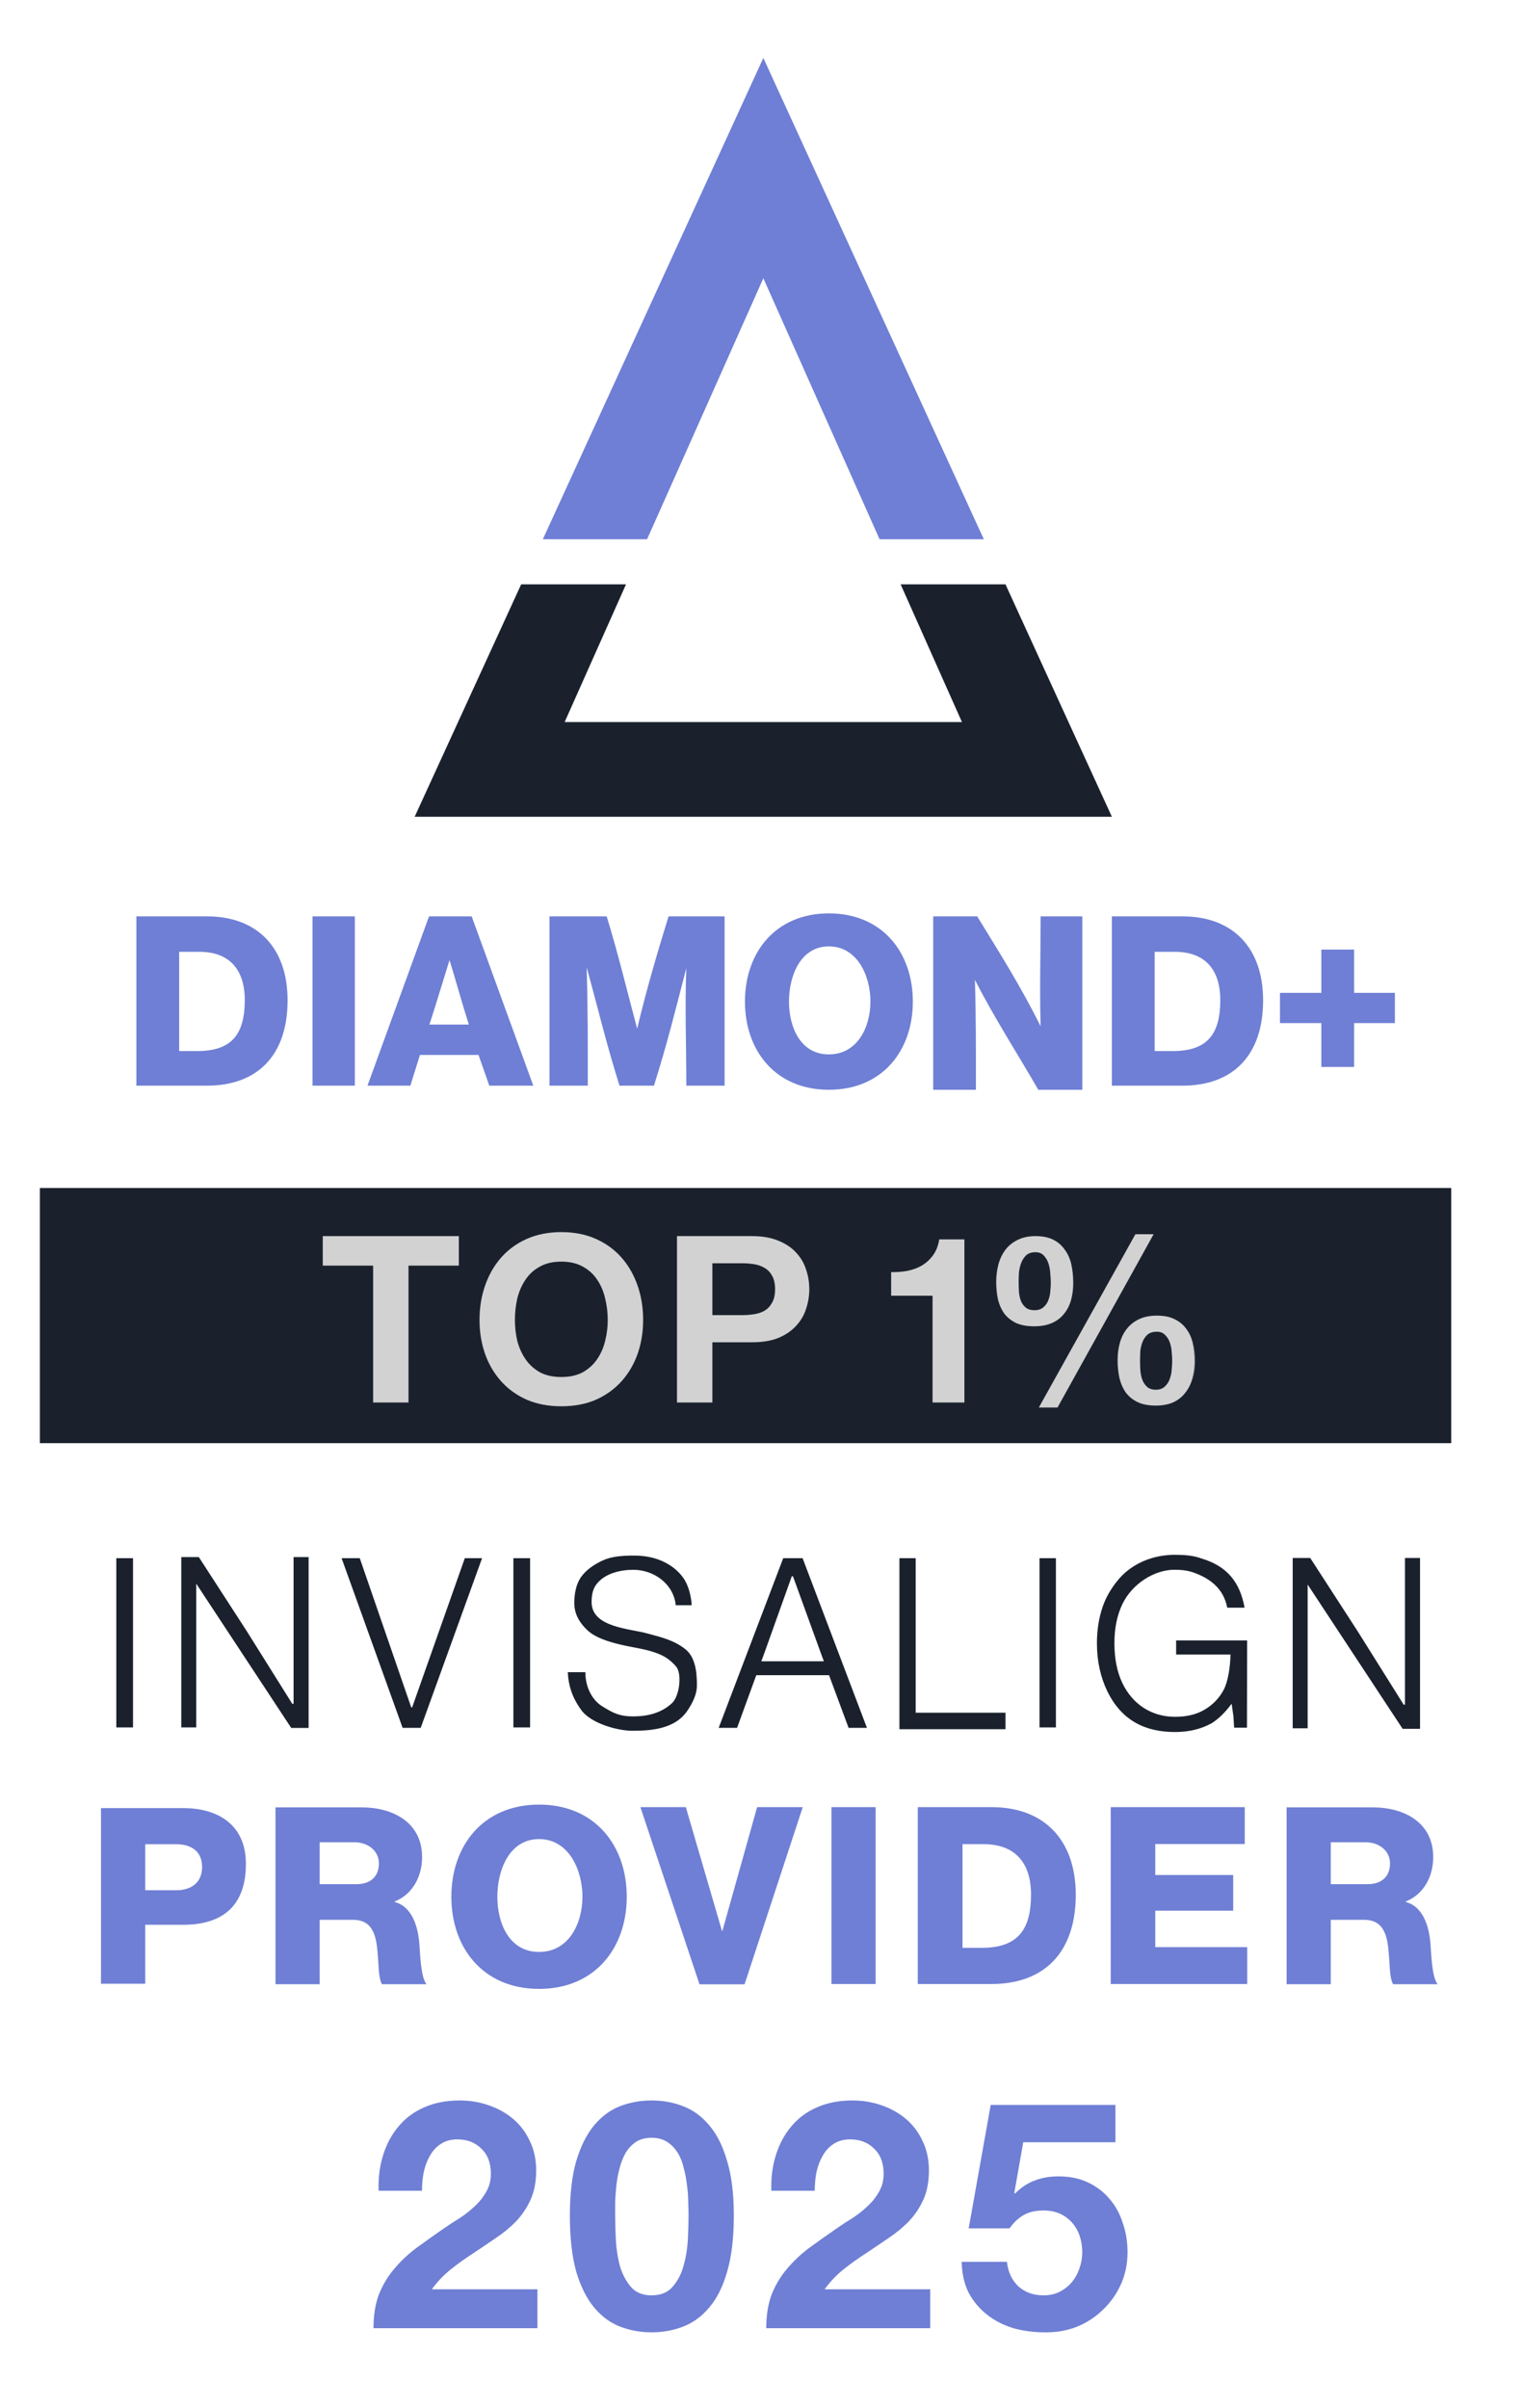 <svg width="191" height="302" viewBox="0 0 191 302" fill="none" xmlns="http://www.w3.org/2000/svg">
<g clip-path="url(#clip0_75_2)">
<path d="M98.946 125.617C98.946 128.799 100.364 132.241 103.952 132.241C107.541 132.241 109.162 128.799 109.162 125.617C109.162 122.435 107.541 118.695 103.952 118.695C100.364 118.695 98.946 122.435 98.946 125.617ZM93.426 125.617C93.426 119.461 97.254 114.555 103.952 114.555C110.651 114.555 114.479 119.461 114.479 125.617C114.479 131.772 110.651 136.679 103.952 136.679C97.254 136.679 93.426 131.772 93.426 125.617Z" fill="#6F7FD5"/>
<path d="M39.195 136.163V114.931H44.5V136.163H39.195Z" fill="#6F7FD5"/>
<path d="M22.47 119.377V131.821H25.011C29.081 131.732 30.697 129.681 30.697 125.428C30.697 121.533 28.705 119.377 25.011 119.377H22.47ZM17.102 136.163V114.931H25.963C32.285 114.931 36.066 118.886 36.066 125.458C36.066 132.416 32.227 136.163 25.963 136.163H17.102Z" fill="#6F7FD5"/>
<path d="M144.81 119.377V131.821H147.35C151.42 131.732 153.037 129.681 153.037 125.428C153.037 121.533 151.045 119.377 147.35 119.377H144.81ZM139.441 136.163V114.931H148.303C154.624 114.931 158.406 118.886 158.406 125.458C158.406 132.416 154.567 136.163 148.303 136.163H139.441Z" fill="#6F7FD5"/>
<path d="M66.88 136.163H61.364L60.009 132.308H52.667L51.462 136.163H46.086L53.804 114.931H59.153L66.88 136.163ZM53.858 128.5H58.801C57.939 125.83 57.207 123.088 56.373 120.42C55.537 123.096 54.722 125.824 53.858 128.5Z" fill="#6F7FD5"/>
<path d="M130.505 114.931H135.733V136.679H130.212C127.574 132.1 124.66 127.605 122.265 122.893C122.407 127.725 122.387 131.845 122.387 136.679H117.031V114.931H122.552C125.491 119.727 127.986 123.669 130.505 128.707C130.365 123.855 130.505 119.785 130.505 114.931Z" fill="#6F7FD5"/>
<path d="M83.842 114.931H90.873V136.163H86.072C86.072 131.225 85.877 126.126 86.072 121.425C84.624 126.986 83.736 130.685 82.012 136.163H77.694C75.972 130.688 75.108 126.86 73.572 121.328C73.735 126.815 73.715 130.675 73.715 136.163H68.914V114.931H76.084C77.556 119.72 78.61 124.178 79.907 129.017C81.084 124.07 82.374 119.715 83.842 114.931Z" fill="#6F7FD5"/>
<path fill-rule="evenodd" clip-rule="evenodd" d="M169.817 119.095H165.71V124.524H160.523V128.318H165.71V133.817H169.817V128.318H174.933V124.524H169.817V119.095Z" fill="#6F7FD5"/>
<path d="M139.441 102.435H52.004L57.444 90.561L65.36 73.288H78.508L70.813 90.561H120.638L112.949 73.288H126.098L134.001 90.561L139.441 102.435Z" fill="#1A212D"/>
<path d="M123.384 67.635H110.308L109.347 65.473L95.731 34.898L82.115 65.473L81.147 67.635H68.078L69.066 65.473L95.731 7.266L122.389 65.473L123.384 67.635Z" fill="#6F7FD5"/>
<path d="M16.683 195.427V216.651H14.586V195.427H16.683Z" fill="#1A212D"/>
<path d="M38.704 195.289V216.717H36.521L24.61 198.622V216.651H22.734V195.289H24.934L30.916 204.53L36.65 213.684H36.816V195.289H38.704Z" fill="#1A212D"/>
<path d="M45.118 195.427L51.571 214.132H51.69L58.291 195.427H60.457L52.761 216.704H50.491L42.84 195.427H45.118Z" fill="#1A212D"/>
<path d="M66.479 195.427V216.651H64.383V195.427H66.479Z" fill="#1A212D"/>
<path d="M84.746 201.331C84.474 198.652 82.016 196.885 79.437 196.885C77.767 196.885 75.791 197.335 74.75 198.767C74.309 199.377 74.193 200.157 74.193 200.937C74.193 204.117 78.986 204.251 81.163 204.863C82.854 205.32 84.46 205.685 85.884 206.788C87.251 207.817 87.4 209.824 87.4 211.372C87.4 212.535 86.842 213.592 86.227 214.521C84.701 216.824 81.775 217.072 79.296 217.072C77.414 217.072 74.116 216.142 72.913 214.494C72.276 213.622 71.3 212.089 71.211 209.723H73.411C73.411 211.833 74.442 213.315 75.459 213.957C76.88 214.853 77.699 215.269 79.41 215.269C81.245 215.269 82.942 214.835 84.257 213.624C85.246 212.713 85.521 209.96 84.833 209.075C84.442 208.571 83.75 207.97 83.048 207.63C81.496 206.87 79.791 206.718 77.98 206.304C76.233 205.905 74.635 205.369 73.672 204.469C72.71 203.568 72.02 202.454 72.02 201.057C72.02 199.887 72.251 198.649 72.889 197.763C73.533 196.869 74.535 196.188 75.629 195.692C76.729 195.189 78.124 195.098 79.491 195.098C80.874 195.098 82.097 195.346 83.161 195.842C84.225 196.339 85.068 197.023 85.691 197.895C86.32 198.76 86.701 200.224 86.744 201.331H84.746Z" fill="#1A212D"/>
<path d="M92.435 216.708H90.129L98.223 195.427H100.655L108.724 216.708H106.422L102.895 207.204L99.442 197.685H99.303L95.902 207.204L92.435 216.708ZM93.837 208.357H105.016V210.098H93.837V208.357Z" fill="#1A212D"/>
<path d="M112.797 216.877V195.427H114.836V214.808H126.1V216.877H112.797Z" fill="#1A212D"/>
<path d="M132.423 195.427V216.651H130.367V195.427H132.423Z" fill="#1A212D"/>
<path fill-rule="evenodd" clip-rule="evenodd" d="M153.907 201.636H156.084C155.507 198.456 153.907 196.417 150.658 195.458C149.656 195.085 148.542 195 147.332 195C144.713 195 142.097 195.998 140.363 197.985C139.52 198.958 138.739 200.172 138.278 201.54C137.817 202.909 137.566 204.4 137.566 206.1C137.566 208.357 138.033 210.364 138.832 212.035C140.659 215.856 143.695 217.229 147.362 217.229C149.091 217.229 150.621 216.862 151.953 216.129C152.977 215.483 153.776 214.595 154.46 213.681L154.68 215.221L154.772 216.688H156.382C156.382 213.032 156.403 209.402 156.403 205.745H147.497V207.505H154.316C154.291 208.99 154.02 210.895 153.456 211.947C152.872 213.048 152.014 213.886 150.97 214.479C149.926 215.071 148.723 215.321 147.362 215.321C144.41 215.321 142.029 213.743 140.76 211.095C140.097 209.713 139.761 208.039 139.761 206.1C139.761 204.153 140.102 202.574 140.757 201.192C141.998 198.602 144.797 196.878 147.27 196.878C148.185 196.878 148.965 196.966 149.706 197.234C151.823 197.991 153.458 199.282 153.907 201.636Z" fill="#1A212D"/>
<path d="M178.087 195.401V216.829H175.904L163.993 198.734V216.763H162.117V195.401H164.317L170.298 204.642L176.033 213.796H176.199V195.401H178.087Z" fill="#1A212D"/>
<path d="M18.216 231.305V237.074H22.132C23.928 237.074 25.345 236.145 25.345 234.166C25.345 232.096 23.867 231.305 22.132 231.305H18.216ZM12.664 248.801V226.769H22.984C27.033 226.769 30.839 228.626 30.839 233.77C30.839 239.159 27.764 241.405 22.984 241.405H18.216V248.801H12.664Z" fill="#6F7FD5"/>
<path d="M40.09 231.057V236.31H44.735C46.403 236.31 47.519 235.409 47.519 233.7C47.519 232.053 46.045 231.057 44.497 231.057H40.09ZM34.551 248.861V226.679H45.39C49.112 226.679 52.935 228.45 52.935 232.923C52.935 235.315 51.763 237.583 49.499 238.484V238.547C51.733 239.137 52.447 241.747 52.596 243.859C52.686 244.822 52.745 247.991 53.49 248.861H47.906C47.429 248.084 47.475 245.972 47.385 245.319C47.236 243.083 46.909 240.783 44.288 240.783H40.09V248.861H34.551Z" fill="#6F7FD5"/>
<path d="M62.373 237.889C62.373 241.213 63.854 244.81 67.603 244.81C71.352 244.81 73.046 241.213 73.046 237.889C73.046 234.565 71.352 230.658 67.603 230.658C63.854 230.658 62.373 234.565 62.373 237.889ZM56.605 237.889C56.605 231.458 60.605 226.332 67.603 226.332C74.602 226.332 78.601 231.458 78.601 237.889C78.601 244.32 74.602 249.446 67.603 249.446C60.605 249.446 56.605 244.32 56.605 237.889Z" fill="#6F7FD5"/>
<path d="M100.673 226.65L93.377 248.871H87.726L80.312 226.65H86.01L90.538 242.158H90.601L94.95 226.65H100.673Z" fill="#6F7FD5"/>
<path d="M104.273 248.833V226.65H109.816V248.833H104.273Z" fill="#6F7FD5"/>
<path d="M120.707 231.295V244.296H123.361C127.613 244.203 129.301 242.06 129.301 237.617C129.301 233.547 127.221 231.295 123.361 231.295H120.707ZM115.098 248.833V226.65H124.356C130.96 226.65 134.911 230.782 134.911 237.648C134.911 244.918 130.9 248.833 124.356 248.833H115.098Z" fill="#6F7FD5"/>
<path d="M139.297 248.833V226.65H156.105V231.28H144.883V235.163H154.655V239.637H144.883V244.208H156.415V248.833H139.297Z" fill="#6F7FD5"/>
<path d="M166.894 231.057V236.31H171.54C173.207 236.31 174.323 235.409 174.323 233.7C174.323 232.053 172.85 231.057 171.302 231.057H166.894ZM161.355 248.861V226.679H172.195C175.917 226.679 179.74 228.45 179.74 232.923C179.74 235.315 178.568 237.583 176.304 238.484V238.547C178.538 239.137 179.252 241.747 179.401 243.859C179.49 244.822 179.55 247.991 180.295 248.861H174.71C174.234 248.084 174.279 245.972 174.19 245.319C174.041 243.083 173.714 240.783 171.093 240.783H166.894V248.861H161.355Z" fill="#6F7FD5"/>
<path d="M47.48 274.759C47.426 273.159 47.613 271.679 48.04 270.319C48.467 268.932 49.107 267.732 49.96 266.719C50.813 265.679 51.88 264.879 53.16 264.319C54.467 263.732 55.96 263.438 57.641 263.438C58.921 263.438 60.134 263.638 61.281 264.039C62.454 264.439 63.481 265.012 64.361 265.759C65.241 266.505 65.934 267.425 66.441 268.519C66.974 269.612 67.241 270.839 67.241 272.199C67.241 273.612 67.014 274.826 66.561 275.839C66.108 276.853 65.508 277.759 64.761 278.559C64.014 279.333 63.161 280.039 62.201 280.679C61.267 281.32 60.321 281.96 59.361 282.6C58.401 283.213 57.467 283.88 56.56 284.6C55.654 285.32 54.854 286.16 54.16 287.12H67.401V292H46.84C46.84 290.373 47.066 288.96 47.52 287.76C48 286.56 48.64 285.493 49.44 284.56C50.24 283.6 51.173 282.72 52.24 281.92C53.334 281.12 54.48 280.306 55.68 279.479C56.294 279.053 56.947 278.626 57.641 278.199C58.334 277.746 58.961 277.253 59.521 276.719C60.107 276.186 60.587 275.586 60.961 274.919C61.361 274.252 61.561 273.492 61.561 272.639C61.561 271.279 61.161 270.226 60.361 269.479C59.587 268.705 58.587 268.319 57.361 268.319C56.534 268.319 55.827 268.519 55.24 268.919C54.68 269.292 54.227 269.799 53.88 270.439C53.534 271.052 53.28 271.746 53.12 272.519C52.987 273.266 52.92 274.012 52.92 274.759H47.48Z" fill="#6F7FD5"/>
<path d="M77.148 277.879C77.148 278.679 77.175 279.653 77.228 280.799C77.281 281.92 77.442 283.013 77.708 284.08C78.002 285.12 78.455 286.013 79.068 286.76C79.682 287.507 80.562 287.88 81.709 287.88C82.882 287.88 83.775 287.507 84.389 286.76C85.029 286.013 85.482 285.12 85.749 284.08C86.042 283.013 86.215 281.92 86.269 280.799C86.322 279.653 86.349 278.679 86.349 277.879C86.349 277.399 86.335 276.826 86.309 276.159C86.309 275.466 86.255 274.759 86.149 274.039C86.069 273.319 85.935 272.612 85.749 271.919C85.589 271.199 85.335 270.559 84.989 269.999C84.642 269.439 84.202 268.985 83.669 268.639C83.135 268.292 82.482 268.119 81.709 268.119C80.935 268.119 80.282 268.292 79.748 268.639C79.242 268.985 78.815 269.439 78.468 269.999C78.148 270.559 77.895 271.199 77.708 271.919C77.522 272.612 77.388 273.319 77.308 274.039C77.228 274.759 77.175 275.466 77.148 276.159C77.148 276.826 77.148 277.399 77.148 277.879ZM71.468 277.879C71.468 275.159 71.734 272.879 72.268 271.039C72.828 269.172 73.575 267.679 74.508 266.559C75.441 265.439 76.522 264.639 77.748 264.159C79.002 263.678 80.322 263.438 81.709 263.438C83.122 263.438 84.442 263.678 85.669 264.159C86.922 264.639 88.016 265.439 88.949 266.559C89.909 267.679 90.656 269.172 91.189 271.039C91.749 272.879 92.029 275.159 92.029 277.879C92.029 280.679 91.749 283.026 91.189 284.92C90.656 286.787 89.909 288.28 88.949 289.4C88.016 290.52 86.922 291.32 85.669 291.8C84.442 292.28 83.122 292.52 81.709 292.52C80.322 292.52 79.002 292.28 77.748 291.8C76.522 291.32 75.441 290.52 74.508 289.4C73.575 288.28 72.828 286.787 72.268 284.92C71.734 283.026 71.468 280.679 71.468 277.879Z" fill="#6F7FD5"/>
<path d="M96.736 274.759C96.683 273.159 96.869 271.679 97.296 270.319C97.723 268.932 98.363 267.732 99.216 266.719C100.069 265.679 101.136 264.879 102.416 264.319C103.723 263.732 105.216 263.438 106.897 263.438C108.177 263.438 109.39 263.638 110.537 264.039C111.71 264.439 112.737 265.012 113.617 265.759C114.497 266.505 115.19 267.425 115.697 268.519C116.23 269.612 116.497 270.839 116.497 272.199C116.497 273.612 116.27 274.826 115.817 275.839C115.364 276.853 114.764 277.759 114.017 278.559C113.27 279.333 112.417 280.039 111.457 280.679C110.523 281.32 109.577 281.96 108.617 282.6C107.657 283.213 106.723 283.88 105.816 284.6C104.91 285.32 104.11 286.16 103.416 287.12H116.657V292H96.096C96.096 290.373 96.323 288.96 96.776 287.76C97.256 286.56 97.896 285.493 98.696 284.56C99.496 283.6 100.429 282.72 101.496 281.92C102.59 281.12 103.736 280.306 104.936 279.479C105.55 279.053 106.203 278.626 106.897 278.199C107.59 277.746 108.217 277.253 108.777 276.719C109.363 276.186 109.843 275.586 110.217 274.919C110.617 274.252 110.817 273.492 110.817 272.639C110.817 271.279 110.417 270.226 109.617 269.479C108.843 268.705 107.843 268.319 106.616 268.319C105.79 268.319 105.083 268.519 104.496 268.919C103.936 269.292 103.483 269.799 103.136 270.439C102.79 271.052 102.536 271.746 102.376 272.519C102.243 273.266 102.176 274.012 102.176 274.759H96.736Z" fill="#6F7FD5"/>
<path d="M139.885 268.679H128.324L127.204 275.039L127.284 275.119C128.058 274.346 128.884 273.799 129.764 273.479C130.644 273.132 131.645 272.959 132.765 272.959C134.151 272.959 135.378 273.212 136.445 273.719C137.512 274.226 138.405 274.906 139.125 275.759C139.872 276.613 140.432 277.626 140.805 278.799C141.205 279.946 141.405 281.173 141.405 282.48C141.405 283.92 141.125 285.266 140.565 286.52C140.005 287.747 139.245 288.813 138.285 289.72C137.352 290.627 136.258 291.333 135.005 291.84C133.751 292.32 132.418 292.547 131.004 292.52C129.644 292.52 128.338 292.347 127.084 292C125.858 291.627 124.764 291.067 123.804 290.32C122.844 289.573 122.071 288.653 121.484 287.56C120.924 286.44 120.631 285.146 120.604 283.68H126.284C126.418 284.96 126.898 285.986 127.724 286.76C128.551 287.507 129.604 287.88 130.884 287.88C131.631 287.88 132.298 287.733 132.885 287.44C133.498 287.12 134.005 286.72 134.405 286.24C134.831 285.733 135.151 285.16 135.365 284.52C135.605 283.853 135.725 283.173 135.725 282.48C135.725 281.76 135.618 281.08 135.405 280.439C135.191 279.799 134.871 279.239 134.445 278.759C134.018 278.279 133.511 277.906 132.925 277.639C132.338 277.373 131.658 277.239 130.884 277.239C129.871 277.239 129.044 277.426 128.404 277.799C127.764 278.146 127.164 278.706 126.604 279.479H121.484L124.244 263.999H139.885V268.679Z" fill="#6F7FD5"/>
<path d="M182 149H5V181H182V149Z" fill="#1A212D"/>
<path d="M46.696 158.83H40.383V154.935H57.642V158.83H51.328V176H46.696V158.83Z" fill="#D2D2D2"/>
<path d="M64.673 165.556C64.673 166.441 64.772 167.307 64.968 168.152C65.185 168.979 65.519 169.726 65.972 170.395C66.424 171.063 67.014 171.604 67.742 172.017C68.469 172.411 69.355 172.607 70.397 172.607C71.439 172.607 72.324 172.411 73.052 172.017C73.78 171.604 74.37 171.063 74.822 170.395C75.275 169.726 75.599 168.979 75.796 168.152C76.012 167.307 76.121 166.441 76.121 165.556C76.121 164.632 76.012 163.737 75.796 162.871C75.599 162.006 75.275 161.239 74.822 160.57C74.37 159.882 73.78 159.341 73.052 158.948C72.324 158.534 71.439 158.328 70.397 158.328C69.355 158.328 68.469 158.534 67.742 158.948C67.014 159.341 66.424 159.882 65.972 160.57C65.519 161.239 65.185 162.006 64.968 162.871C64.772 163.737 64.673 164.632 64.673 165.556ZM60.041 165.556C60.041 163.983 60.277 162.527 60.749 161.19C61.221 159.833 61.9 158.653 62.785 157.649C63.67 156.646 64.752 155.86 66.031 155.289C67.329 154.719 68.784 154.434 70.397 154.434C72.029 154.434 73.485 154.719 74.763 155.289C76.042 155.86 77.124 156.646 78.009 157.649C78.894 158.653 79.572 159.833 80.044 161.19C80.516 162.527 80.752 163.983 80.752 165.556C80.752 167.09 80.516 168.526 80.044 169.864C79.572 171.181 78.894 172.332 78.009 173.315C77.124 174.299 76.042 175.076 74.763 175.646C73.485 176.197 72.029 176.472 70.397 176.472C68.784 176.472 67.329 176.197 66.031 175.646C64.752 175.076 63.67 174.299 62.785 173.315C61.9 172.332 61.221 171.181 60.749 169.864C60.277 168.526 60.041 167.09 60.041 165.556Z" fill="#D2D2D2"/>
<path d="M89.436 164.848H93.035C93.566 164.848 94.078 164.809 94.569 164.73C95.061 164.651 95.494 164.504 95.867 164.288C96.241 164.052 96.536 163.727 96.752 163.314C96.988 162.901 97.106 162.36 97.106 161.691C97.106 161.023 96.988 160.482 96.752 160.069C96.536 159.656 96.241 159.341 95.867 159.125C95.494 158.889 95.061 158.731 94.569 158.653C94.078 158.574 93.566 158.534 93.035 158.534H89.436V164.848ZM84.804 154.935H94.304C95.621 154.935 96.743 155.132 97.667 155.525C98.591 155.899 99.339 156.4 99.909 157.03C100.499 157.659 100.922 158.377 101.178 159.184C101.453 159.99 101.591 160.826 101.591 161.691C101.591 162.537 101.453 163.373 101.178 164.199C100.922 165.005 100.499 165.723 99.909 166.353C99.339 166.982 98.591 167.494 97.667 167.887C96.743 168.261 95.621 168.447 94.304 168.447H89.436V176H84.804V154.935Z" fill="#D2D2D2"/>
<path d="M121.042 176H116.853V162.606H111.661V159.449C112.388 159.469 113.087 159.42 113.755 159.302C114.444 159.164 115.053 158.938 115.584 158.623C116.135 158.289 116.597 157.856 116.971 157.325C117.345 156.794 117.591 156.135 117.709 155.348H121.042V176Z" fill="#D2D2D2"/>
<path d="M143.071 170.631C143.071 170.945 143.081 171.309 143.101 171.722C143.12 172.135 143.189 172.529 143.307 172.902C143.425 173.256 143.612 173.561 143.868 173.817C144.123 174.073 144.487 174.201 144.959 174.201C145.412 174.201 145.766 174.073 146.021 173.817C146.297 173.561 146.494 173.256 146.612 172.902C146.749 172.529 146.828 172.145 146.848 171.752C146.887 171.339 146.907 170.975 146.907 170.66C146.907 170.365 146.887 170.021 146.848 169.628C146.828 169.215 146.759 168.831 146.641 168.477C146.523 168.103 146.336 167.789 146.08 167.533C145.844 167.258 145.51 167.12 145.077 167.12C144.605 167.12 144.232 167.238 143.956 167.474C143.701 167.71 143.504 168.005 143.366 168.359C143.229 168.713 143.14 169.097 143.101 169.51C143.081 169.923 143.071 170.296 143.071 170.631ZM140.062 170.601C140.062 169.795 140.16 169.047 140.357 168.359C140.554 167.671 140.858 167.071 141.272 166.559C141.685 166.048 142.206 165.645 142.835 165.35C143.465 165.055 144.212 164.907 145.077 164.907C146.002 164.907 146.769 165.064 147.379 165.379C147.988 165.674 148.48 166.087 148.854 166.618C149.247 167.13 149.522 167.739 149.68 168.447C149.837 169.156 149.916 169.913 149.916 170.719C149.916 171.526 149.818 172.273 149.621 172.961C149.424 173.65 149.119 174.25 148.706 174.761C148.313 175.272 147.801 175.676 147.172 175.971C146.543 176.246 145.795 176.384 144.93 176.384C144.025 176.384 143.258 176.236 142.629 175.941C142.019 175.646 141.517 175.243 141.124 174.732C140.75 174.201 140.475 173.581 140.298 172.873C140.141 172.165 140.062 171.408 140.062 170.601ZM142.334 154.699H144.841L132.686 176.62H130.119L142.334 154.699ZM127.848 160.836C127.848 161.15 127.858 161.504 127.877 161.898C127.897 162.291 127.966 162.665 128.084 163.019C128.202 163.353 128.389 163.638 128.644 163.875C128.9 164.111 129.264 164.229 129.736 164.229C130.188 164.229 130.542 164.111 130.798 163.875C131.073 163.638 131.27 163.353 131.388 163.019C131.526 162.665 131.604 162.301 131.624 161.927C131.663 161.534 131.683 161.18 131.683 160.865C131.683 160.57 131.663 160.216 131.624 159.803C131.604 159.37 131.536 158.957 131.418 158.564C131.3 158.171 131.113 157.836 130.857 157.561C130.621 157.286 130.287 157.148 129.854 157.148C129.382 157.148 129.008 157.276 128.733 157.531C128.477 157.787 128.28 158.102 128.143 158.475C128.005 158.849 127.917 159.252 127.877 159.685C127.858 160.118 127.848 160.501 127.848 160.836ZM124.838 160.777C124.838 159.97 124.937 159.213 125.133 158.505C125.33 157.797 125.635 157.177 126.048 156.646C126.461 156.115 126.982 155.702 127.612 155.407C128.241 155.092 128.989 154.935 129.854 154.935C130.778 154.935 131.545 155.092 132.155 155.407C132.765 155.722 133.257 156.155 133.63 156.705C134.024 157.236 134.299 157.866 134.456 158.593C134.614 159.321 134.692 160.088 134.692 160.895C134.692 161.701 134.594 162.449 134.397 163.137C134.201 163.806 133.896 164.386 133.483 164.878C133.089 165.369 132.578 165.753 131.949 166.028C131.319 166.304 130.572 166.441 129.706 166.441C128.802 166.441 128.035 166.304 127.405 166.028C126.795 165.733 126.294 165.34 125.901 164.848C125.527 164.337 125.251 163.737 125.074 163.048C124.917 162.34 124.838 161.583 124.838 160.777Z" fill="#D2D2D2"/>
<mask id="mask0_75_2" style="mask-type:luminance" maskUnits="userSpaceOnUse" x="39" y="153" width="112" height="25">
<path d="M150.383 153.434H39.383V177.434H150.383V153.434Z" fill="white"/>
<path d="M46.696 158.83H40.383V154.935H57.642V158.83H51.328V176H46.696V158.83Z" fill="black"/>
<path d="M64.673 165.556C64.673 166.441 64.772 167.307 64.968 168.152C65.185 168.979 65.519 169.726 65.972 170.395C66.424 171.063 67.014 171.604 67.742 172.017C68.469 172.411 69.355 172.607 70.397 172.607C71.439 172.607 72.324 172.411 73.052 172.017C73.78 171.604 74.37 171.063 74.822 170.395C75.275 169.726 75.599 168.979 75.796 168.152C76.012 167.307 76.121 166.441 76.121 165.556C76.121 164.632 76.012 163.737 75.796 162.871C75.599 162.006 75.275 161.239 74.822 160.57C74.37 159.882 73.78 159.341 73.052 158.948C72.324 158.534 71.439 158.328 70.397 158.328C69.355 158.328 68.469 158.534 67.742 158.948C67.014 159.341 66.424 159.882 65.972 160.57C65.519 161.239 65.185 162.006 64.968 162.871C64.772 163.737 64.673 164.632 64.673 165.556ZM60.041 165.556C60.041 163.983 60.277 162.527 60.749 161.19C61.221 159.833 61.9 158.653 62.785 157.649C63.67 156.646 64.752 155.86 66.031 155.289C67.329 154.719 68.784 154.434 70.397 154.434C72.029 154.434 73.485 154.719 74.763 155.289C76.042 155.86 77.124 156.646 78.009 157.649C78.894 158.653 79.572 159.833 80.044 161.19C80.516 162.527 80.752 163.983 80.752 165.556C80.752 167.09 80.516 168.526 80.044 169.864C79.572 171.181 78.894 172.332 78.009 173.315C77.124 174.299 76.042 175.076 74.763 175.646C73.485 176.197 72.029 176.472 70.397 176.472C68.784 176.472 67.329 176.197 66.031 175.646C64.752 175.076 63.67 174.299 62.785 173.315C61.9 172.332 61.221 171.181 60.749 169.864C60.277 168.526 60.041 167.09 60.041 165.556Z" fill="black"/>
<path d="M89.436 164.848H93.035C93.566 164.848 94.078 164.809 94.569 164.73C95.061 164.651 95.494 164.504 95.867 164.288C96.241 164.052 96.536 163.727 96.752 163.314C96.988 162.901 97.106 162.36 97.106 161.691C97.106 161.023 96.988 160.482 96.752 160.069C96.536 159.656 96.241 159.341 95.867 159.125C95.494 158.889 95.061 158.731 94.569 158.653C94.078 158.574 93.566 158.534 93.035 158.534H89.436V164.848ZM84.804 154.935H94.304C95.621 154.935 96.743 155.132 97.667 155.525C98.591 155.899 99.339 156.4 99.909 157.03C100.499 157.659 100.922 158.377 101.178 159.184C101.453 159.99 101.591 160.826 101.591 161.691C101.591 162.537 101.453 163.373 101.178 164.199C100.922 165.005 100.499 165.723 99.909 166.353C99.339 166.982 98.591 167.494 97.667 167.887C96.743 168.261 95.621 168.447 94.304 168.447H89.436V176H84.804V154.935Z" fill="black"/>
<path d="M121.042 176H116.853V162.606H111.661V159.449C112.388 159.469 113.087 159.42 113.755 159.302C114.444 159.164 115.053 158.938 115.584 158.623C116.135 158.289 116.597 157.856 116.971 157.325C117.345 156.794 117.591 156.135 117.709 155.348H121.042V176Z" fill="black"/>
<path d="M143.071 170.631C143.071 170.945 143.081 171.309 143.101 171.722C143.12 172.135 143.189 172.529 143.307 172.902C143.425 173.256 143.612 173.561 143.868 173.817C144.123 174.073 144.487 174.201 144.959 174.201C145.412 174.201 145.766 174.073 146.021 173.817C146.297 173.561 146.494 173.256 146.612 172.902C146.749 172.529 146.828 172.145 146.848 171.752C146.887 171.339 146.907 170.975 146.907 170.66C146.907 170.365 146.887 170.021 146.848 169.628C146.828 169.215 146.759 168.831 146.641 168.477C146.523 168.103 146.336 167.789 146.08 167.533C145.844 167.258 145.51 167.12 145.077 167.12C144.605 167.12 144.232 167.238 143.956 167.474C143.701 167.71 143.504 168.005 143.366 168.359C143.229 168.713 143.14 169.097 143.101 169.51C143.081 169.923 143.071 170.296 143.071 170.631ZM140.062 170.601C140.062 169.795 140.16 169.047 140.357 168.359C140.554 167.671 140.858 167.071 141.272 166.559C141.685 166.048 142.206 165.645 142.835 165.35C143.465 165.055 144.212 164.907 145.077 164.907C146.002 164.907 146.769 165.064 147.379 165.379C147.988 165.674 148.48 166.087 148.854 166.618C149.247 167.13 149.522 167.739 149.68 168.447C149.837 169.156 149.916 169.913 149.916 170.719C149.916 171.526 149.818 172.273 149.621 172.961C149.424 173.65 149.119 174.25 148.706 174.761C148.313 175.272 147.801 175.676 147.172 175.971C146.543 176.246 145.795 176.384 144.93 176.384C144.025 176.384 143.258 176.236 142.629 175.941C142.019 175.646 141.517 175.243 141.124 174.732C140.75 174.201 140.475 173.581 140.298 172.873C140.141 172.165 140.062 171.408 140.062 170.601ZM142.334 154.699H144.841L132.686 176.62H130.119L142.334 154.699ZM127.848 160.836C127.848 161.15 127.858 161.504 127.877 161.898C127.897 162.291 127.966 162.665 128.084 163.019C128.202 163.353 128.389 163.638 128.644 163.875C128.9 164.111 129.264 164.229 129.736 164.229C130.188 164.229 130.542 164.111 130.798 163.875C131.073 163.638 131.27 163.353 131.388 163.019C131.526 162.665 131.604 162.301 131.624 161.927C131.663 161.534 131.683 161.18 131.683 160.865C131.683 160.57 131.663 160.216 131.624 159.803C131.604 159.37 131.536 158.957 131.418 158.564C131.3 158.171 131.113 157.836 130.857 157.561C130.621 157.286 130.287 157.148 129.854 157.148C129.382 157.148 129.008 157.276 128.733 157.531C128.477 157.787 128.28 158.102 128.143 158.475C128.005 158.849 127.917 159.252 127.877 159.685C127.858 160.118 127.848 160.501 127.848 160.836ZM124.838 160.777C124.838 159.97 124.937 159.213 125.133 158.505C125.33 157.797 125.635 157.177 126.048 156.646C126.461 156.115 126.982 155.702 127.612 155.407C128.241 155.092 128.989 154.935 129.854 154.935C130.778 154.935 131.545 155.092 132.155 155.407C132.765 155.722 133.257 156.155 133.63 156.705C134.024 157.236 134.299 157.866 134.456 158.593C134.614 159.321 134.692 160.088 134.692 160.895C134.692 161.701 134.594 162.449 134.397 163.137C134.201 163.806 133.896 164.386 133.483 164.878C133.089 165.369 132.578 165.753 131.949 166.028C131.319 166.304 130.572 166.441 129.706 166.441C128.802 166.441 128.035 166.304 127.405 166.028C126.795 165.733 126.294 165.34 125.901 164.848C125.527 164.337 125.251 163.737 125.074 163.048C124.917 162.34 124.838 161.583 124.838 160.777Z" fill="black"/>
</mask>
<g mask="url(#mask0_75_2)">
<path d="M46.696 158.83H40.383V154.935H57.642V158.83H51.328V176H46.696V158.83Z" stroke="#1A212D" stroke-width="0.194"/>
</g>
<mask id="mask1_75_2" style="mask-type:luminance" maskUnits="userSpaceOnUse" x="39" y="153" width="112" height="25">
<path d="M150.383 153.434H39.383V177.434H150.383V153.434Z" fill="white"/>
<path d="M46.696 158.83H40.383V154.935H57.642V158.83H51.328V176H46.696V158.83Z" fill="black"/>
<path d="M64.673 165.556C64.673 166.441 64.772 167.307 64.968 168.152C65.185 168.979 65.519 169.726 65.972 170.395C66.424 171.063 67.014 171.604 67.742 172.017C68.469 172.411 69.355 172.607 70.397 172.607C71.439 172.607 72.324 172.411 73.052 172.017C73.78 171.604 74.37 171.063 74.822 170.395C75.275 169.726 75.599 168.979 75.796 168.152C76.012 167.307 76.121 166.441 76.121 165.556C76.121 164.632 76.012 163.737 75.796 162.871C75.599 162.006 75.275 161.239 74.822 160.57C74.37 159.882 73.78 159.341 73.052 158.948C72.324 158.534 71.439 158.328 70.397 158.328C69.355 158.328 68.469 158.534 67.742 158.948C67.014 159.341 66.424 159.882 65.972 160.57C65.519 161.239 65.185 162.006 64.968 162.871C64.772 163.737 64.673 164.632 64.673 165.556ZM60.041 165.556C60.041 163.983 60.277 162.527 60.749 161.19C61.221 159.833 61.9 158.653 62.785 157.649C63.67 156.646 64.752 155.86 66.031 155.289C67.329 154.719 68.784 154.434 70.397 154.434C72.029 154.434 73.485 154.719 74.763 155.289C76.042 155.86 77.124 156.646 78.009 157.649C78.894 158.653 79.572 159.833 80.044 161.19C80.516 162.527 80.752 163.983 80.752 165.556C80.752 167.09 80.516 168.526 80.044 169.864C79.572 171.181 78.894 172.332 78.009 173.315C77.124 174.299 76.042 175.076 74.763 175.646C73.485 176.197 72.029 176.472 70.397 176.472C68.784 176.472 67.329 176.197 66.031 175.646C64.752 175.076 63.67 174.299 62.785 173.315C61.9 172.332 61.221 171.181 60.749 169.864C60.277 168.526 60.041 167.09 60.041 165.556Z" fill="black"/>
<path d="M89.436 164.848H93.035C93.566 164.848 94.078 164.809 94.569 164.73C95.061 164.651 95.494 164.504 95.867 164.288C96.241 164.052 96.536 163.727 96.752 163.314C96.988 162.901 97.106 162.36 97.106 161.691C97.106 161.023 96.988 160.482 96.752 160.069C96.536 159.656 96.241 159.341 95.867 159.125C95.494 158.889 95.061 158.731 94.569 158.653C94.078 158.574 93.566 158.534 93.035 158.534H89.436V164.848ZM84.804 154.935H94.304C95.621 154.935 96.743 155.132 97.667 155.525C98.591 155.899 99.339 156.4 99.909 157.03C100.499 157.659 100.922 158.377 101.178 159.184C101.453 159.99 101.591 160.826 101.591 161.691C101.591 162.537 101.453 163.373 101.178 164.199C100.922 165.005 100.499 165.723 99.909 166.353C99.339 166.982 98.591 167.494 97.667 167.887C96.743 168.261 95.621 168.447 94.304 168.447H89.436V176H84.804V154.935Z" fill="black"/>
<path d="M121.042 176H116.853V162.606H111.661V159.449C112.388 159.469 113.087 159.42 113.755 159.302C114.444 159.164 115.053 158.938 115.584 158.623C116.135 158.289 116.597 157.856 116.971 157.325C117.345 156.794 117.591 156.135 117.709 155.348H121.042V176Z" fill="black"/>
<path d="M143.071 170.631C143.071 170.945 143.081 171.309 143.101 171.722C143.12 172.135 143.189 172.529 143.307 172.902C143.425 173.256 143.612 173.561 143.868 173.817C144.123 174.073 144.487 174.201 144.959 174.201C145.412 174.201 145.766 174.073 146.021 173.817C146.297 173.561 146.494 173.256 146.612 172.902C146.749 172.529 146.828 172.145 146.848 171.752C146.887 171.339 146.907 170.975 146.907 170.66C146.907 170.365 146.887 170.021 146.848 169.628C146.828 169.215 146.759 168.831 146.641 168.477C146.523 168.103 146.336 167.789 146.08 167.533C145.844 167.258 145.51 167.12 145.077 167.12C144.605 167.12 144.232 167.238 143.956 167.474C143.701 167.71 143.504 168.005 143.366 168.359C143.229 168.713 143.14 169.097 143.101 169.51C143.081 169.923 143.071 170.296 143.071 170.631ZM140.062 170.601C140.062 169.795 140.16 169.047 140.357 168.359C140.554 167.671 140.858 167.071 141.272 166.559C141.685 166.048 142.206 165.645 142.835 165.35C143.465 165.055 144.212 164.907 145.077 164.907C146.002 164.907 146.769 165.064 147.379 165.379C147.988 165.674 148.48 166.087 148.854 166.618C149.247 167.13 149.522 167.739 149.68 168.447C149.837 169.156 149.916 169.913 149.916 170.719C149.916 171.526 149.818 172.273 149.621 172.961C149.424 173.65 149.119 174.25 148.706 174.761C148.313 175.272 147.801 175.676 147.172 175.971C146.543 176.246 145.795 176.384 144.93 176.384C144.025 176.384 143.258 176.236 142.629 175.941C142.019 175.646 141.517 175.243 141.124 174.732C140.75 174.201 140.475 173.581 140.298 172.873C140.141 172.165 140.062 171.408 140.062 170.601ZM142.334 154.699H144.841L132.686 176.62H130.119L142.334 154.699ZM127.848 160.836C127.848 161.15 127.858 161.504 127.877 161.898C127.897 162.291 127.966 162.665 128.084 163.019C128.202 163.353 128.389 163.638 128.644 163.875C128.9 164.111 129.264 164.229 129.736 164.229C130.188 164.229 130.542 164.111 130.798 163.875C131.073 163.638 131.27 163.353 131.388 163.019C131.526 162.665 131.604 162.301 131.624 161.927C131.663 161.534 131.683 161.18 131.683 160.865C131.683 160.57 131.663 160.216 131.624 159.803C131.604 159.37 131.536 158.957 131.418 158.564C131.3 158.171 131.113 157.836 130.857 157.561C130.621 157.286 130.287 157.148 129.854 157.148C129.382 157.148 129.008 157.276 128.733 157.531C128.477 157.787 128.28 158.102 128.143 158.475C128.005 158.849 127.917 159.252 127.877 159.685C127.858 160.118 127.848 160.501 127.848 160.836ZM124.838 160.777C124.838 159.97 124.937 159.213 125.133 158.505C125.33 157.797 125.635 157.177 126.048 156.646C126.461 156.115 126.982 155.702 127.612 155.407C128.241 155.092 128.989 154.935 129.854 154.935C130.778 154.935 131.545 155.092 132.155 155.407C132.765 155.722 133.257 156.155 133.63 156.705C134.024 157.236 134.299 157.866 134.456 158.593C134.614 159.321 134.692 160.088 134.692 160.895C134.692 161.701 134.594 162.449 134.397 163.137C134.201 163.806 133.896 164.386 133.483 164.878C133.089 165.369 132.578 165.753 131.949 166.028C131.319 166.304 130.572 166.441 129.706 166.441C128.802 166.441 128.035 166.304 127.405 166.028C126.795 165.733 126.294 165.34 125.901 164.848C125.527 164.337 125.251 163.737 125.074 163.048C124.917 162.34 124.838 161.583 124.838 160.777Z" fill="black"/>
</mask>
<g mask="url(#mask1_75_2)">
<path d="M64.673 165.556C64.673 166.441 64.772 167.307 64.968 168.152C65.185 168.979 65.519 169.726 65.972 170.395C66.424 171.063 67.014 171.604 67.742 172.017C68.469 172.411 69.355 172.607 70.397 172.607C71.439 172.607 72.324 172.411 73.052 172.017C73.78 171.604 74.37 171.063 74.822 170.395C75.275 169.726 75.599 168.979 75.796 168.152C76.012 167.307 76.121 166.441 76.121 165.556C76.121 164.632 76.012 163.737 75.796 162.871C75.599 162.006 75.275 161.239 74.822 160.57C74.37 159.882 73.78 159.341 73.052 158.948C72.324 158.534 71.439 158.328 70.397 158.328C69.355 158.328 68.469 158.534 67.742 158.948C67.014 159.341 66.424 159.882 65.972 160.57C65.519 161.239 65.185 162.006 64.968 162.871C64.772 163.737 64.673 164.632 64.673 165.556ZM60.041 165.556C60.041 163.983 60.277 162.527 60.749 161.19C61.221 159.833 61.9 158.653 62.785 157.649C63.67 156.646 64.752 155.86 66.031 155.289C67.329 154.719 68.784 154.434 70.397 154.434C72.029 154.434 73.485 154.719 74.763 155.289C76.042 155.86 77.124 156.646 78.009 157.649C78.894 158.653 79.572 159.833 80.044 161.19C80.516 162.527 80.752 163.983 80.752 165.556C80.752 167.09 80.516 168.526 80.044 169.864C79.572 171.181 78.894 172.332 78.009 173.315C77.124 174.299 76.042 175.076 74.763 175.646C73.485 176.197 72.029 176.472 70.397 176.472C68.784 176.472 67.329 176.197 66.031 175.646C64.752 175.076 63.67 174.299 62.785 173.315C61.9 172.332 61.221 171.181 60.749 169.864C60.277 168.526 60.041 167.09 60.041 165.556Z" stroke="#1A212D" stroke-width="0.194"/>
</g>
<mask id="mask2_75_2" style="mask-type:luminance" maskUnits="userSpaceOnUse" x="39" y="153" width="112" height="25">
<path d="M150.383 153.434H39.383V177.434H150.383V153.434Z" fill="white"/>
<path d="M46.696 158.83H40.383V154.935H57.642V158.83H51.328V176H46.696V158.83Z" fill="black"/>
<path d="M64.673 165.556C64.673 166.441 64.772 167.307 64.968 168.152C65.185 168.979 65.519 169.726 65.972 170.395C66.424 171.063 67.014 171.604 67.742 172.017C68.469 172.411 69.355 172.607 70.397 172.607C71.439 172.607 72.324 172.411 73.052 172.017C73.78 171.604 74.37 171.063 74.822 170.395C75.275 169.726 75.599 168.979 75.796 168.152C76.012 167.307 76.121 166.441 76.121 165.556C76.121 164.632 76.012 163.737 75.796 162.871C75.599 162.006 75.275 161.239 74.822 160.57C74.37 159.882 73.78 159.341 73.052 158.948C72.324 158.534 71.439 158.328 70.397 158.328C69.355 158.328 68.469 158.534 67.742 158.948C67.014 159.341 66.424 159.882 65.972 160.57C65.519 161.239 65.185 162.006 64.968 162.871C64.772 163.737 64.673 164.632 64.673 165.556ZM60.041 165.556C60.041 163.983 60.277 162.527 60.749 161.19C61.221 159.833 61.9 158.653 62.785 157.649C63.67 156.646 64.752 155.86 66.031 155.289C67.329 154.719 68.784 154.434 70.397 154.434C72.029 154.434 73.485 154.719 74.763 155.289C76.042 155.86 77.124 156.646 78.009 157.649C78.894 158.653 79.572 159.833 80.044 161.19C80.516 162.527 80.752 163.983 80.752 165.556C80.752 167.09 80.516 168.526 80.044 169.864C79.572 171.181 78.894 172.332 78.009 173.315C77.124 174.299 76.042 175.076 74.763 175.646C73.485 176.197 72.029 176.472 70.397 176.472C68.784 176.472 67.329 176.197 66.031 175.646C64.752 175.076 63.67 174.299 62.785 173.315C61.9 172.332 61.221 171.181 60.749 169.864C60.277 168.526 60.041 167.09 60.041 165.556Z" fill="black"/>
<path d="M89.436 164.848H93.035C93.566 164.848 94.078 164.809 94.569 164.73C95.061 164.651 95.494 164.504 95.867 164.288C96.241 164.052 96.536 163.727 96.752 163.314C96.988 162.901 97.106 162.36 97.106 161.691C97.106 161.023 96.988 160.482 96.752 160.069C96.536 159.656 96.241 159.341 95.867 159.125C95.494 158.889 95.061 158.731 94.569 158.653C94.078 158.574 93.566 158.534 93.035 158.534H89.436V164.848ZM84.804 154.935H94.304C95.621 154.935 96.743 155.132 97.667 155.525C98.591 155.899 99.339 156.4 99.909 157.03C100.499 157.659 100.922 158.377 101.178 159.184C101.453 159.99 101.591 160.826 101.591 161.691C101.591 162.537 101.453 163.373 101.178 164.199C100.922 165.005 100.499 165.723 99.909 166.353C99.339 166.982 98.591 167.494 97.667 167.887C96.743 168.261 95.621 168.447 94.304 168.447H89.436V176H84.804V154.935Z" fill="black"/>
<path d="M121.042 176H116.853V162.606H111.661V159.449C112.388 159.469 113.087 159.42 113.755 159.302C114.444 159.164 115.053 158.938 115.584 158.623C116.135 158.289 116.597 157.856 116.971 157.325C117.345 156.794 117.591 156.135 117.709 155.348H121.042V176Z" fill="black"/>
<path d="M143.071 170.631C143.071 170.945 143.081 171.309 143.101 171.722C143.12 172.135 143.189 172.529 143.307 172.902C143.425 173.256 143.612 173.561 143.868 173.817C144.123 174.073 144.487 174.201 144.959 174.201C145.412 174.201 145.766 174.073 146.021 173.817C146.297 173.561 146.494 173.256 146.612 172.902C146.749 172.529 146.828 172.145 146.848 171.752C146.887 171.339 146.907 170.975 146.907 170.66C146.907 170.365 146.887 170.021 146.848 169.628C146.828 169.215 146.759 168.831 146.641 168.477C146.523 168.103 146.336 167.789 146.08 167.533C145.844 167.258 145.51 167.12 145.077 167.12C144.605 167.12 144.232 167.238 143.956 167.474C143.701 167.71 143.504 168.005 143.366 168.359C143.229 168.713 143.14 169.097 143.101 169.51C143.081 169.923 143.071 170.296 143.071 170.631ZM140.062 170.601C140.062 169.795 140.16 169.047 140.357 168.359C140.554 167.671 140.858 167.071 141.272 166.559C141.685 166.048 142.206 165.645 142.835 165.35C143.465 165.055 144.212 164.907 145.077 164.907C146.002 164.907 146.769 165.064 147.379 165.379C147.988 165.674 148.48 166.087 148.854 166.618C149.247 167.13 149.522 167.739 149.68 168.447C149.837 169.156 149.916 169.913 149.916 170.719C149.916 171.526 149.818 172.273 149.621 172.961C149.424 173.65 149.119 174.25 148.706 174.761C148.313 175.272 147.801 175.676 147.172 175.971C146.543 176.246 145.795 176.384 144.93 176.384C144.025 176.384 143.258 176.236 142.629 175.941C142.019 175.646 141.517 175.243 141.124 174.732C140.75 174.201 140.475 173.581 140.298 172.873C140.141 172.165 140.062 171.408 140.062 170.601ZM142.334 154.699H144.841L132.686 176.62H130.119L142.334 154.699ZM127.848 160.836C127.848 161.15 127.858 161.504 127.877 161.898C127.897 162.291 127.966 162.665 128.084 163.019C128.202 163.353 128.389 163.638 128.644 163.875C128.9 164.111 129.264 164.229 129.736 164.229C130.188 164.229 130.542 164.111 130.798 163.875C131.073 163.638 131.27 163.353 131.388 163.019C131.526 162.665 131.604 162.301 131.624 161.927C131.663 161.534 131.683 161.18 131.683 160.865C131.683 160.57 131.663 160.216 131.624 159.803C131.604 159.37 131.536 158.957 131.418 158.564C131.3 158.171 131.113 157.836 130.857 157.561C130.621 157.286 130.287 157.148 129.854 157.148C129.382 157.148 129.008 157.276 128.733 157.531C128.477 157.787 128.28 158.102 128.143 158.475C128.005 158.849 127.917 159.252 127.877 159.685C127.858 160.118 127.848 160.501 127.848 160.836ZM124.838 160.777C124.838 159.97 124.937 159.213 125.133 158.505C125.33 157.797 125.635 157.177 126.048 156.646C126.461 156.115 126.982 155.702 127.612 155.407C128.241 155.092 128.989 154.935 129.854 154.935C130.778 154.935 131.545 155.092 132.155 155.407C132.765 155.722 133.257 156.155 133.63 156.705C134.024 157.236 134.299 157.866 134.456 158.593C134.614 159.321 134.692 160.088 134.692 160.895C134.692 161.701 134.594 162.449 134.397 163.137C134.201 163.806 133.896 164.386 133.483 164.878C133.089 165.369 132.578 165.753 131.949 166.028C131.319 166.304 130.572 166.441 129.706 166.441C128.802 166.441 128.035 166.304 127.405 166.028C126.795 165.733 126.294 165.34 125.901 164.848C125.527 164.337 125.251 163.737 125.074 163.048C124.917 162.34 124.838 161.583 124.838 160.777Z" fill="black"/>
</mask>
<g mask="url(#mask2_75_2)">
<path d="M89.436 164.848H93.035C93.566 164.848 94.078 164.809 94.569 164.73C95.061 164.651 95.494 164.504 95.867 164.288C96.241 164.052 96.536 163.727 96.752 163.314C96.988 162.901 97.106 162.36 97.106 161.691C97.106 161.023 96.988 160.482 96.752 160.069C96.536 159.656 96.241 159.341 95.867 159.125C95.494 158.889 95.061 158.731 94.569 158.653C94.078 158.574 93.566 158.534 93.035 158.534H89.436V164.848ZM84.804 154.935H94.304C95.621 154.935 96.743 155.132 97.667 155.525C98.591 155.899 99.339 156.4 99.909 157.03C100.499 157.659 100.922 158.377 101.178 159.184C101.453 159.99 101.591 160.826 101.591 161.691C101.591 162.537 101.453 163.373 101.178 164.199C100.922 165.005 100.499 165.723 99.909 166.353C99.339 166.982 98.591 167.494 97.667 167.887C96.743 168.261 95.621 168.447 94.304 168.447H89.436V176H84.804V154.935Z" stroke="#1A212D" stroke-width="0.194"/>
</g>
<mask id="mask3_75_2" style="mask-type:luminance" maskUnits="userSpaceOnUse" x="39" y="153" width="112" height="25">
<path d="M150.383 153.434H39.383V177.434H150.383V153.434Z" fill="white"/>
<path d="M46.696 158.83H40.383V154.935H57.642V158.83H51.328V176H46.696V158.83Z" fill="black"/>
<path d="M64.673 165.556C64.673 166.441 64.772 167.307 64.968 168.152C65.185 168.979 65.519 169.726 65.972 170.395C66.424 171.063 67.014 171.604 67.742 172.017C68.469 172.411 69.355 172.607 70.397 172.607C71.439 172.607 72.324 172.411 73.052 172.017C73.78 171.604 74.37 171.063 74.822 170.395C75.275 169.726 75.599 168.979 75.796 168.152C76.012 167.307 76.121 166.441 76.121 165.556C76.121 164.632 76.012 163.737 75.796 162.871C75.599 162.006 75.275 161.239 74.822 160.57C74.37 159.882 73.78 159.341 73.052 158.948C72.324 158.534 71.439 158.328 70.397 158.328C69.355 158.328 68.469 158.534 67.742 158.948C67.014 159.341 66.424 159.882 65.972 160.57C65.519 161.239 65.185 162.006 64.968 162.871C64.772 163.737 64.673 164.632 64.673 165.556ZM60.041 165.556C60.041 163.983 60.277 162.527 60.749 161.19C61.221 159.833 61.9 158.653 62.785 157.649C63.67 156.646 64.752 155.86 66.031 155.289C67.329 154.719 68.784 154.434 70.397 154.434C72.029 154.434 73.485 154.719 74.763 155.289C76.042 155.86 77.124 156.646 78.009 157.649C78.894 158.653 79.572 159.833 80.044 161.19C80.516 162.527 80.752 163.983 80.752 165.556C80.752 167.09 80.516 168.526 80.044 169.864C79.572 171.181 78.894 172.332 78.009 173.315C77.124 174.299 76.042 175.076 74.763 175.646C73.485 176.197 72.029 176.472 70.397 176.472C68.784 176.472 67.329 176.197 66.031 175.646C64.752 175.076 63.67 174.299 62.785 173.315C61.9 172.332 61.221 171.181 60.749 169.864C60.277 168.526 60.041 167.09 60.041 165.556Z" fill="black"/>
<path d="M89.436 164.848H93.035C93.566 164.848 94.078 164.809 94.569 164.73C95.061 164.651 95.494 164.504 95.867 164.288C96.241 164.052 96.536 163.727 96.752 163.314C96.988 162.901 97.106 162.36 97.106 161.691C97.106 161.023 96.988 160.482 96.752 160.069C96.536 159.656 96.241 159.341 95.867 159.125C95.494 158.889 95.061 158.731 94.569 158.653C94.078 158.574 93.566 158.534 93.035 158.534H89.436V164.848ZM84.804 154.935H94.304C95.621 154.935 96.743 155.132 97.667 155.525C98.591 155.899 99.339 156.4 99.909 157.03C100.499 157.659 100.922 158.377 101.178 159.184C101.453 159.99 101.591 160.826 101.591 161.691C101.591 162.537 101.453 163.373 101.178 164.199C100.922 165.005 100.499 165.723 99.909 166.353C99.339 166.982 98.591 167.494 97.667 167.887C96.743 168.261 95.621 168.447 94.304 168.447H89.436V176H84.804V154.935Z" fill="black"/>
<path d="M121.042 176H116.853V162.606H111.661V159.449C112.388 159.469 113.087 159.42 113.755 159.302C114.444 159.164 115.053 158.938 115.584 158.623C116.135 158.289 116.597 157.856 116.971 157.325C117.345 156.794 117.591 156.135 117.709 155.348H121.042V176Z" fill="black"/>
<path d="M143.071 170.631C143.071 170.945 143.081 171.309 143.101 171.722C143.12 172.135 143.189 172.529 143.307 172.902C143.425 173.256 143.612 173.561 143.868 173.817C144.123 174.073 144.487 174.201 144.959 174.201C145.412 174.201 145.766 174.073 146.021 173.817C146.297 173.561 146.494 173.256 146.612 172.902C146.749 172.529 146.828 172.145 146.848 171.752C146.887 171.339 146.907 170.975 146.907 170.66C146.907 170.365 146.887 170.021 146.848 169.628C146.828 169.215 146.759 168.831 146.641 168.477C146.523 168.103 146.336 167.789 146.08 167.533C145.844 167.258 145.51 167.12 145.077 167.12C144.605 167.12 144.232 167.238 143.956 167.474C143.701 167.71 143.504 168.005 143.366 168.359C143.229 168.713 143.14 169.097 143.101 169.51C143.081 169.923 143.071 170.296 143.071 170.631ZM140.062 170.601C140.062 169.795 140.16 169.047 140.357 168.359C140.554 167.671 140.858 167.071 141.272 166.559C141.685 166.048 142.206 165.645 142.835 165.35C143.465 165.055 144.212 164.907 145.077 164.907C146.002 164.907 146.769 165.064 147.379 165.379C147.988 165.674 148.48 166.087 148.854 166.618C149.247 167.13 149.522 167.739 149.68 168.447C149.837 169.156 149.916 169.913 149.916 170.719C149.916 171.526 149.818 172.273 149.621 172.961C149.424 173.65 149.119 174.25 148.706 174.761C148.313 175.272 147.801 175.676 147.172 175.971C146.543 176.246 145.795 176.384 144.93 176.384C144.025 176.384 143.258 176.236 142.629 175.941C142.019 175.646 141.517 175.243 141.124 174.732C140.75 174.201 140.475 173.581 140.298 172.873C140.141 172.165 140.062 171.408 140.062 170.601ZM142.334 154.699H144.841L132.686 176.62H130.119L142.334 154.699ZM127.848 160.836C127.848 161.15 127.858 161.504 127.877 161.898C127.897 162.291 127.966 162.665 128.084 163.019C128.202 163.353 128.389 163.638 128.644 163.875C128.9 164.111 129.264 164.229 129.736 164.229C130.188 164.229 130.542 164.111 130.798 163.875C131.073 163.638 131.27 163.353 131.388 163.019C131.526 162.665 131.604 162.301 131.624 161.927C131.663 161.534 131.683 161.18 131.683 160.865C131.683 160.57 131.663 160.216 131.624 159.803C131.604 159.37 131.536 158.957 131.418 158.564C131.3 158.171 131.113 157.836 130.857 157.561C130.621 157.286 130.287 157.148 129.854 157.148C129.382 157.148 129.008 157.276 128.733 157.531C128.477 157.787 128.28 158.102 128.143 158.475C128.005 158.849 127.917 159.252 127.877 159.685C127.858 160.118 127.848 160.501 127.848 160.836ZM124.838 160.777C124.838 159.97 124.937 159.213 125.133 158.505C125.33 157.797 125.635 157.177 126.048 156.646C126.461 156.115 126.982 155.702 127.612 155.407C128.241 155.092 128.989 154.935 129.854 154.935C130.778 154.935 131.545 155.092 132.155 155.407C132.765 155.722 133.257 156.155 133.63 156.705C134.024 157.236 134.299 157.866 134.456 158.593C134.614 159.321 134.692 160.088 134.692 160.895C134.692 161.701 134.594 162.449 134.397 163.137C134.201 163.806 133.896 164.386 133.483 164.878C133.089 165.369 132.578 165.753 131.949 166.028C131.319 166.304 130.572 166.441 129.706 166.441C128.802 166.441 128.035 166.304 127.405 166.028C126.795 165.733 126.294 165.34 125.901 164.848C125.527 164.337 125.251 163.737 125.074 163.048C124.917 162.34 124.838 161.583 124.838 160.777Z" fill="black"/>
</mask>
<g mask="url(#mask3_75_2)">
<path d="M121.042 176H116.853V162.606H111.661V159.449C112.388 159.469 113.087 159.42 113.755 159.302C114.444 159.164 115.053 158.938 115.584 158.623C116.135 158.289 116.597 157.856 116.971 157.325C117.345 156.794 117.591 156.135 117.709 155.348H121.042V176Z" stroke="#1A212D" stroke-width="0.194"/>
</g>
<mask id="mask4_75_2" style="mask-type:luminance" maskUnits="userSpaceOnUse" x="39" y="153" width="112" height="25">
<path d="M150.383 153.434H39.383V177.434H150.383V153.434Z" fill="white"/>
<path d="M46.696 158.83H40.383V154.935H57.642V158.83H51.328V176H46.696V158.83Z" fill="black"/>
<path d="M64.673 165.556C64.673 166.441 64.772 167.307 64.968 168.152C65.185 168.979 65.519 169.726 65.972 170.395C66.424 171.063 67.014 171.604 67.742 172.017C68.469 172.411 69.355 172.607 70.397 172.607C71.439 172.607 72.324 172.411 73.052 172.017C73.78 171.604 74.37 171.063 74.822 170.395C75.275 169.726 75.599 168.979 75.796 168.152C76.012 167.307 76.121 166.441 76.121 165.556C76.121 164.632 76.012 163.737 75.796 162.871C75.599 162.006 75.275 161.239 74.822 160.57C74.37 159.882 73.78 159.341 73.052 158.948C72.324 158.534 71.439 158.328 70.397 158.328C69.355 158.328 68.469 158.534 67.742 158.948C67.014 159.341 66.424 159.882 65.972 160.57C65.519 161.239 65.185 162.006 64.968 162.871C64.772 163.737 64.673 164.632 64.673 165.556ZM60.041 165.556C60.041 163.983 60.277 162.527 60.749 161.19C61.221 159.833 61.9 158.653 62.785 157.649C63.67 156.646 64.752 155.86 66.031 155.289C67.329 154.719 68.784 154.434 70.397 154.434C72.029 154.434 73.485 154.719 74.763 155.289C76.042 155.86 77.124 156.646 78.009 157.649C78.894 158.653 79.572 159.833 80.044 161.19C80.516 162.527 80.752 163.983 80.752 165.556C80.752 167.09 80.516 168.526 80.044 169.864C79.572 171.181 78.894 172.332 78.009 173.315C77.124 174.299 76.042 175.076 74.763 175.646C73.485 176.197 72.029 176.472 70.397 176.472C68.784 176.472 67.329 176.197 66.031 175.646C64.752 175.076 63.67 174.299 62.785 173.315C61.9 172.332 61.221 171.181 60.749 169.864C60.277 168.526 60.041 167.09 60.041 165.556Z" fill="black"/>
<path d="M89.436 164.848H93.035C93.566 164.848 94.078 164.809 94.569 164.73C95.061 164.651 95.494 164.504 95.867 164.288C96.241 164.052 96.536 163.727 96.752 163.314C96.988 162.901 97.106 162.36 97.106 161.691C97.106 161.023 96.988 160.482 96.752 160.069C96.536 159.656 96.241 159.341 95.867 159.125C95.494 158.889 95.061 158.731 94.569 158.653C94.078 158.574 93.566 158.534 93.035 158.534H89.436V164.848ZM84.804 154.935H94.304C95.621 154.935 96.743 155.132 97.667 155.525C98.591 155.899 99.339 156.4 99.909 157.03C100.499 157.659 100.922 158.377 101.178 159.184C101.453 159.99 101.591 160.826 101.591 161.691C101.591 162.537 101.453 163.373 101.178 164.199C100.922 165.005 100.499 165.723 99.909 166.353C99.339 166.982 98.591 167.494 97.667 167.887C96.743 168.261 95.621 168.447 94.304 168.447H89.436V176H84.804V154.935Z" fill="black"/>
<path d="M121.042 176H116.853V162.606H111.661V159.449C112.388 159.469 113.087 159.42 113.755 159.302C114.444 159.164 115.053 158.938 115.584 158.623C116.135 158.289 116.597 157.856 116.971 157.325C117.345 156.794 117.591 156.135 117.709 155.348H121.042V176Z" fill="black"/>
<path d="M143.071 170.631C143.071 170.945 143.081 171.309 143.101 171.722C143.12 172.135 143.189 172.529 143.307 172.902C143.425 173.256 143.612 173.561 143.868 173.817C144.123 174.073 144.487 174.201 144.959 174.201C145.412 174.201 145.766 174.073 146.021 173.817C146.297 173.561 146.494 173.256 146.612 172.902C146.749 172.529 146.828 172.145 146.848 171.752C146.887 171.339 146.907 170.975 146.907 170.66C146.907 170.365 146.887 170.021 146.848 169.628C146.828 169.215 146.759 168.831 146.641 168.477C146.523 168.103 146.336 167.789 146.08 167.533C145.844 167.258 145.51 167.12 145.077 167.12C144.605 167.12 144.232 167.238 143.956 167.474C143.701 167.71 143.504 168.005 143.366 168.359C143.229 168.713 143.14 169.097 143.101 169.51C143.081 169.923 143.071 170.296 143.071 170.631ZM140.062 170.601C140.062 169.795 140.16 169.047 140.357 168.359C140.554 167.671 140.858 167.071 141.272 166.559C141.685 166.048 142.206 165.645 142.835 165.35C143.465 165.055 144.212 164.907 145.077 164.907C146.002 164.907 146.769 165.064 147.379 165.379C147.988 165.674 148.48 166.087 148.854 166.618C149.247 167.13 149.522 167.739 149.68 168.447C149.837 169.156 149.916 169.913 149.916 170.719C149.916 171.526 149.818 172.273 149.621 172.961C149.424 173.65 149.119 174.25 148.706 174.761C148.313 175.272 147.801 175.676 147.172 175.971C146.543 176.246 145.795 176.384 144.93 176.384C144.025 176.384 143.258 176.236 142.629 175.941C142.019 175.646 141.517 175.243 141.124 174.732C140.75 174.201 140.475 173.581 140.298 172.873C140.141 172.165 140.062 171.408 140.062 170.601ZM142.334 154.699H144.841L132.686 176.62H130.119L142.334 154.699ZM127.848 160.836C127.848 161.15 127.858 161.504 127.877 161.898C127.897 162.291 127.966 162.665 128.084 163.019C128.202 163.353 128.389 163.638 128.644 163.875C128.9 164.111 129.264 164.229 129.736 164.229C130.188 164.229 130.542 164.111 130.798 163.875C131.073 163.638 131.27 163.353 131.388 163.019C131.526 162.665 131.604 162.301 131.624 161.927C131.663 161.534 131.683 161.18 131.683 160.865C131.683 160.57 131.663 160.216 131.624 159.803C131.604 159.37 131.536 158.957 131.418 158.564C131.3 158.171 131.113 157.836 130.857 157.561C130.621 157.286 130.287 157.148 129.854 157.148C129.382 157.148 129.008 157.276 128.733 157.531C128.477 157.787 128.28 158.102 128.143 158.475C128.005 158.849 127.917 159.252 127.877 159.685C127.858 160.118 127.848 160.501 127.848 160.836ZM124.838 160.777C124.838 159.97 124.937 159.213 125.133 158.505C125.33 157.797 125.635 157.177 126.048 156.646C126.461 156.115 126.982 155.702 127.612 155.407C128.241 155.092 128.989 154.935 129.854 154.935C130.778 154.935 131.545 155.092 132.155 155.407C132.765 155.722 133.257 156.155 133.63 156.705C134.024 157.236 134.299 157.866 134.456 158.593C134.614 159.321 134.692 160.088 134.692 160.895C134.692 161.701 134.594 162.449 134.397 163.137C134.201 163.806 133.896 164.386 133.483 164.878C133.089 165.369 132.578 165.753 131.949 166.028C131.319 166.304 130.572 166.441 129.706 166.441C128.802 166.441 128.035 166.304 127.405 166.028C126.795 165.733 126.294 165.34 125.901 164.848C125.527 164.337 125.251 163.737 125.074 163.048C124.917 162.34 124.838 161.583 124.838 160.777Z" fill="black"/>
</mask>
<g mask="url(#mask4_75_2)">
<path d="M143.071 170.631C143.071 170.945 143.081 171.309 143.101 171.722C143.12 172.135 143.189 172.529 143.307 172.902C143.425 173.256 143.612 173.561 143.868 173.817C144.123 174.073 144.487 174.201 144.959 174.201C145.412 174.201 145.766 174.073 146.021 173.817C146.297 173.561 146.494 173.256 146.612 172.902C146.749 172.529 146.828 172.145 146.848 171.752C146.887 171.339 146.907 170.975 146.907 170.66C146.907 170.365 146.887 170.021 146.848 169.628C146.828 169.215 146.759 168.831 146.641 168.477C146.523 168.103 146.336 167.789 146.08 167.533C145.844 167.258 145.51 167.12 145.077 167.12C144.605 167.12 144.232 167.238 143.956 167.474C143.701 167.71 143.504 168.005 143.366 168.359C143.229 168.713 143.14 169.097 143.101 169.51C143.081 169.923 143.071 170.296 143.071 170.631ZM140.062 170.601C140.062 169.795 140.16 169.047 140.357 168.359C140.554 167.671 140.858 167.071 141.272 166.559C141.685 166.048 142.206 165.645 142.835 165.35C143.465 165.055 144.212 164.907 145.077 164.907C146.002 164.907 146.769 165.064 147.379 165.379C147.988 165.674 148.48 166.087 148.854 166.618C149.247 167.13 149.522 167.739 149.68 168.447C149.837 169.156 149.916 169.913 149.916 170.719C149.916 171.526 149.818 172.273 149.621 172.961C149.424 173.65 149.119 174.25 148.706 174.761C148.313 175.272 147.801 175.676 147.172 175.971C146.543 176.246 145.795 176.384 144.93 176.384C144.025 176.384 143.258 176.236 142.629 175.941C142.019 175.646 141.517 175.243 141.124 174.732C140.75 174.201 140.475 173.581 140.298 172.873C140.141 172.165 140.062 171.408 140.062 170.601ZM142.334 154.699H144.841L132.686 176.62H130.119L142.334 154.699ZM127.848 160.836C127.848 161.15 127.858 161.504 127.877 161.898C127.897 162.291 127.966 162.665 128.084 163.019C128.202 163.353 128.389 163.638 128.644 163.875C128.9 164.111 129.264 164.229 129.736 164.229C130.188 164.229 130.542 164.111 130.798 163.875C131.073 163.638 131.27 163.353 131.388 163.019C131.526 162.665 131.604 162.301 131.624 161.927C131.663 161.534 131.683 161.18 131.683 160.865C131.683 160.57 131.663 160.216 131.624 159.803C131.604 159.37 131.536 158.957 131.418 158.564C131.3 158.171 131.113 157.836 130.857 157.561C130.621 157.286 130.287 157.148 129.854 157.148C129.382 157.148 129.008 157.276 128.733 157.531C128.477 157.787 128.28 158.102 128.143 158.475C128.005 158.849 127.917 159.252 127.877 159.685C127.858 160.118 127.848 160.501 127.848 160.836ZM124.838 160.777C124.838 159.97 124.937 159.213 125.133 158.505C125.33 157.797 125.635 157.177 126.048 156.646C126.461 156.115 126.982 155.702 127.612 155.407C128.241 155.092 128.989 154.935 129.854 154.935C130.778 154.935 131.545 155.092 132.155 155.407C132.765 155.722 133.257 156.155 133.63 156.705C134.024 157.236 134.299 157.866 134.456 158.593C134.614 159.321 134.692 160.088 134.692 160.895C134.692 161.701 134.594 162.449 134.397 163.137C134.201 163.806 133.896 164.386 133.483 164.878C133.089 165.369 132.578 165.753 131.949 166.028C131.319 166.304 130.572 166.441 129.706 166.441C128.802 166.441 128.035 166.304 127.405 166.028C126.795 165.733 126.294 165.34 125.901 164.848C125.527 164.337 125.251 163.737 125.074 163.048C124.917 162.34 124.838 161.583 124.838 160.777Z" stroke="#1A212D" stroke-width="0.194"/>
</g>
</g>
<defs>
<clipPath id="clip0_75_2">
<rect width="191" height="302" fill="white"/>
</clipPath>
</defs>
</svg>

